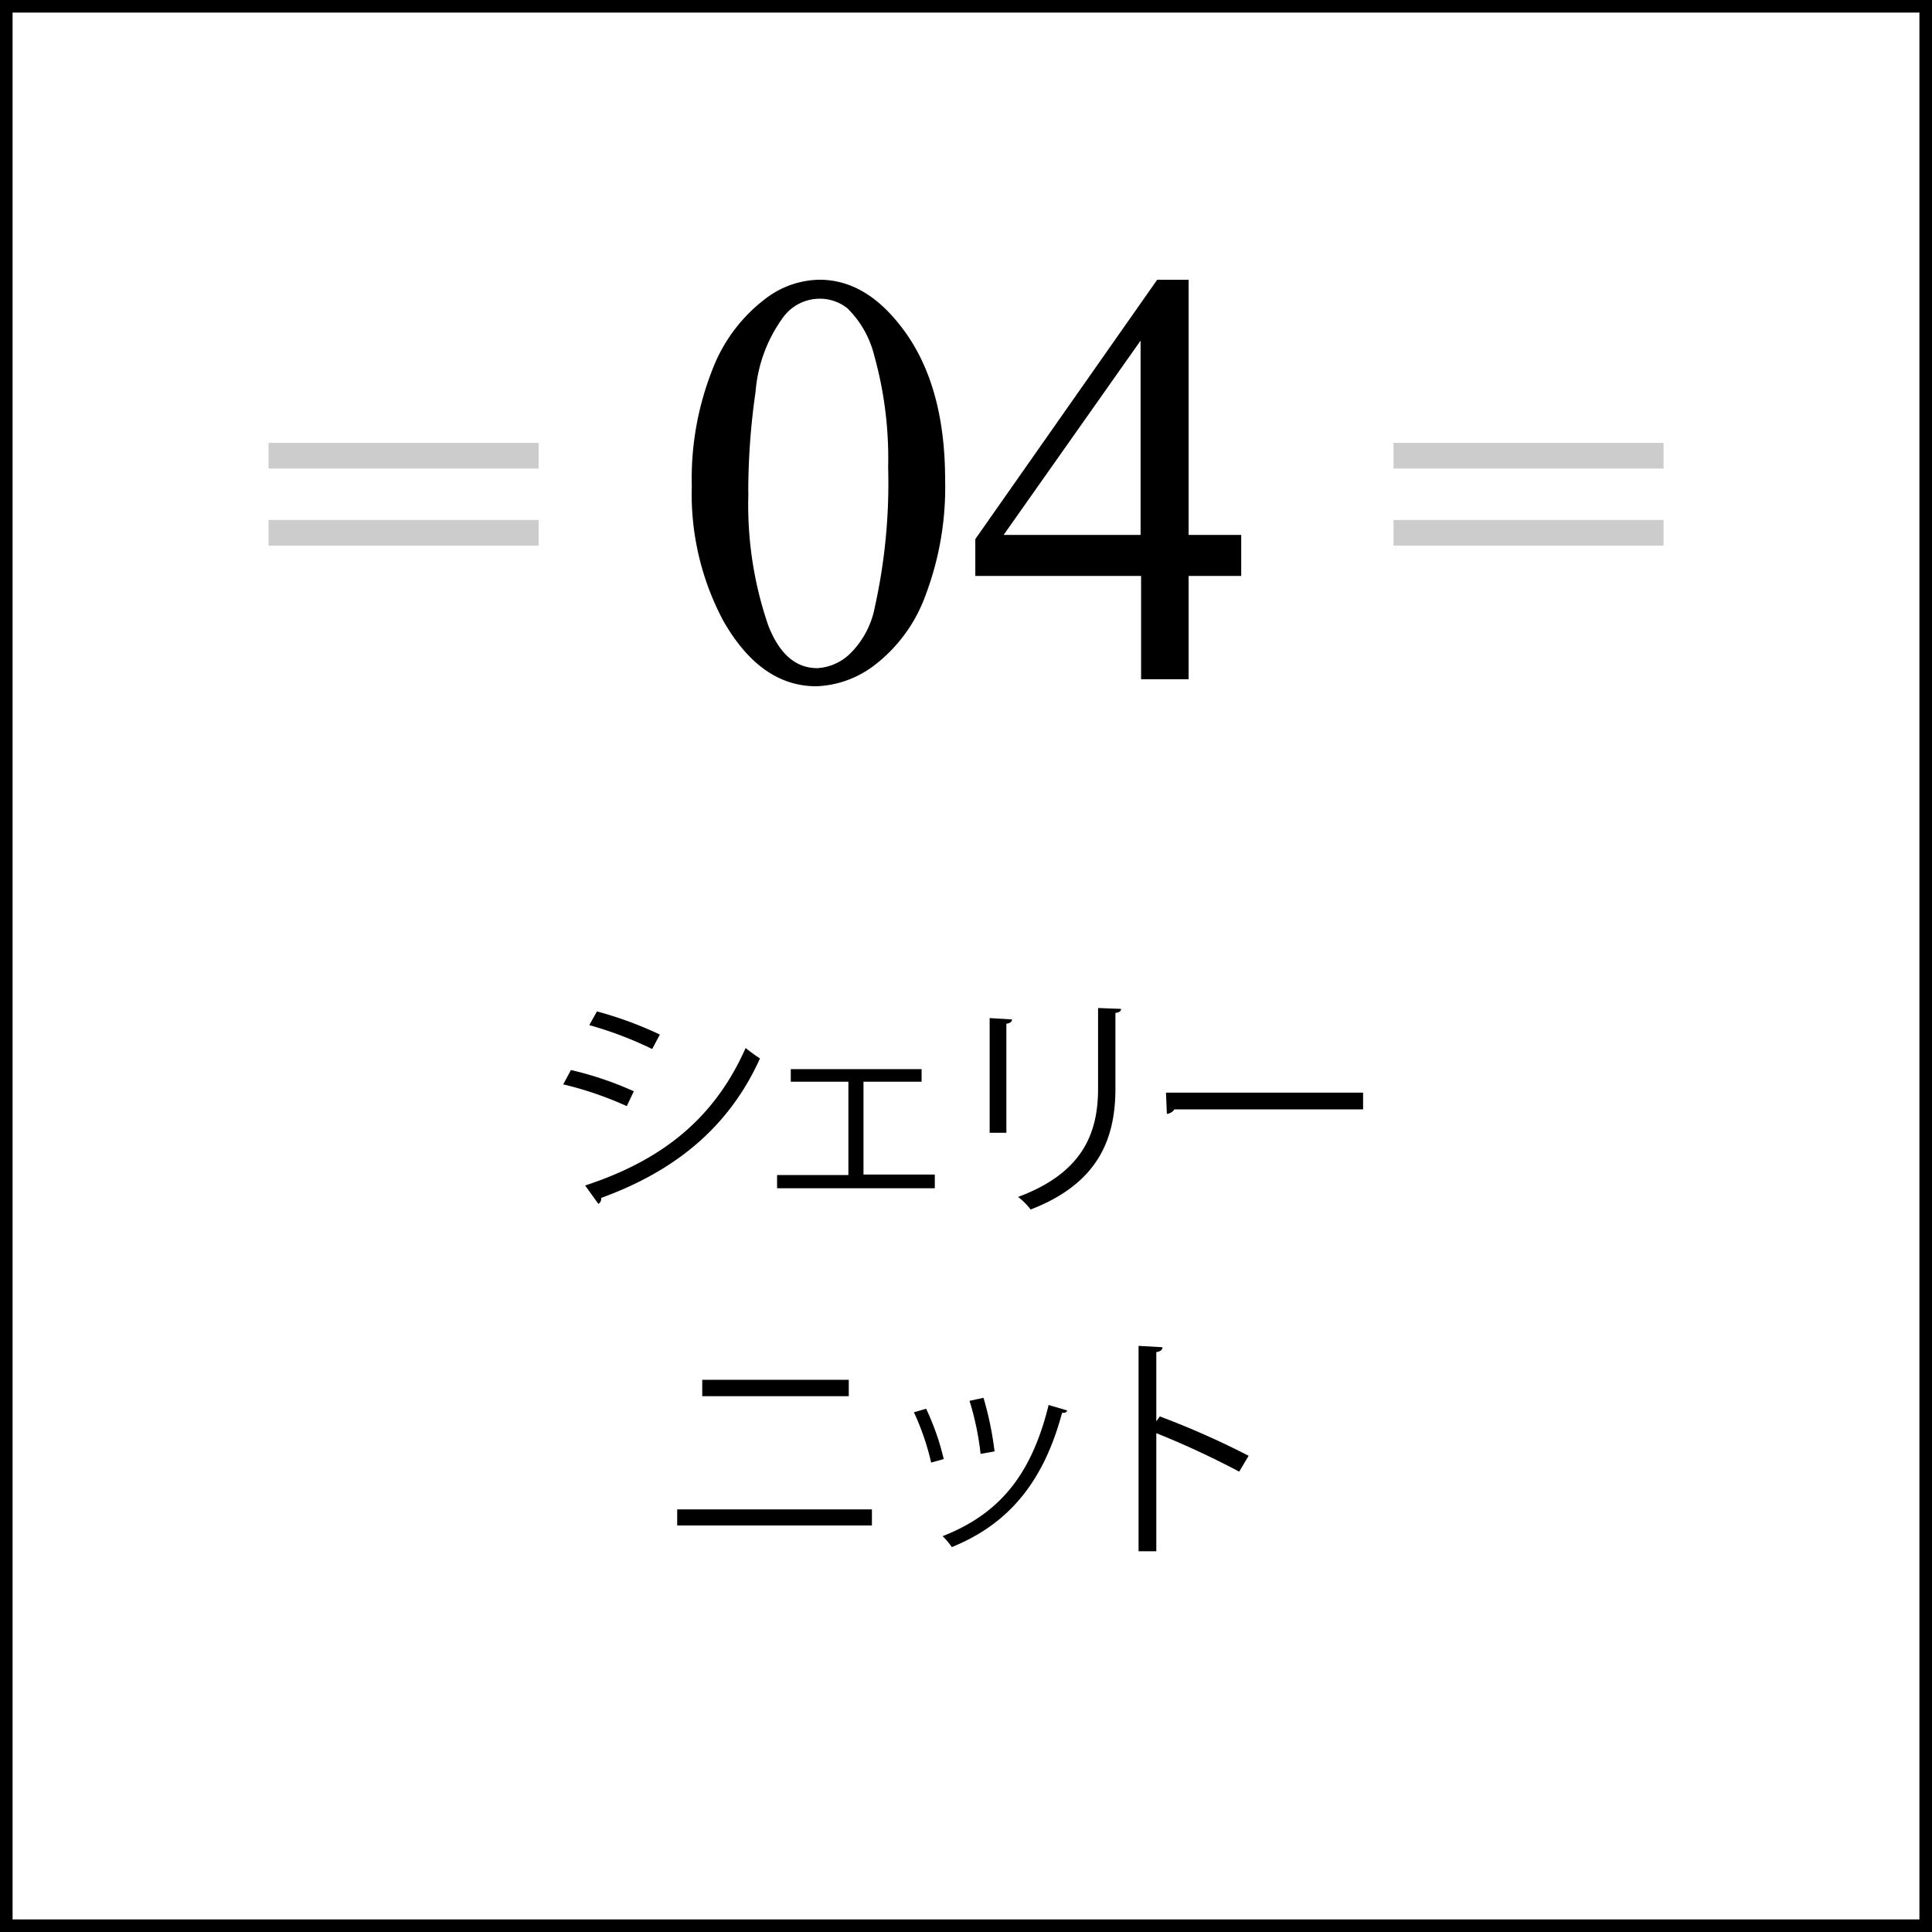 <svg xmlns="http://www.w3.org/2000/svg" viewBox="0 0 153.6 153.6"><defs><style>.cls-1{fill:#ccc;}</style></defs><g id="レイヤー_2" data-name="レイヤー 2"><g id="レイアウト"><path d="M152.6,1V152.6H1V1H152.6m1-1H0V153.6H153.6V0Z"/><path d="M45.39,85.07a26.67,26.67,0,0,1,5,1.69l-.56,1.18a27.86,27.86,0,0,0-5.05-1.73Zm1.13,9.18c6.1-2,10.26-5.3,12.76-10.93a13.67,13.67,0,0,0,1.14.83c-2.51,5.57-6.88,9-12.63,11.09a.44.44,0,0,1-.22.47Zm.94-13.84a29.82,29.82,0,0,1,5,1.84l-.61,1.15a29.53,29.53,0,0,0-5-1.9Z"/><path d="M73.27,85V86H68.65v7.38h5.67v1.09H61.78V93.42h5.67V86H62.87V85Z"/><path d="M78.68,90.06V80.94l1.78.11c0,.17-.15.3-.45.34v8.67Zm10.45-9.85c0,.18-.15.28-.45.32v6c0,4-1.35,7.55-6.74,9.63a5.4,5.4,0,0,0-1-1c5.2-1.93,6.36-5.14,6.36-8.62v-6.4Z"/><path d="M92.7,86.87h15.67V88.2h-15a.85.85,0,0,1-.6.36Z"/><path d="M69.32,120v1.28H53.84V120Zm-1.84-10.3V111H55.83v-1.3Z"/><path d="M73.63,112a20,20,0,0,1,1.4,4l-1,.28a20.33,20.33,0,0,0-1.37-4Zm11.2.13c0,.17-.22.21-.39.19-1.47,5.48-4.23,8.84-8.77,10.68a5.27,5.27,0,0,0-.73-.87c4.49-1.76,7.06-4.84,8.43-10.43Zm-6.64-1a25.83,25.83,0,0,1,.88,4.26l-1.11.2a22.7,22.7,0,0,0-.88-4.22Z"/><path d="M98.52,117a69.25,69.25,0,0,0-6.59-3.06v9.39H90.52V107l1.9.11c0,.21-.17.34-.49.39V113l.28-.39a65.78,65.78,0,0,1,7.06,3.13Z"/><rect class="cls-1" x="21.35" y="35.21" width="21.47" height="2.04"/><rect class="cls-1" x="21.35" y="41.34" width="21.47" height="2.04"/><rect class="cls-1" x="110.79" y="35.21" width="21.47" height="2.04"/><rect class="cls-1" x="110.79" y="41.34" width="21.47" height="2.04"/><path d="M55,38.63a23.54,23.54,0,0,1,1.61-9.17,12.79,12.79,0,0,1,4.27-5.73,7.22,7.22,0,0,1,4.27-1.49c2.39,0,4.53,1.21,6.43,3.65q3.56,4.51,3.56,12.26a24.22,24.22,0,0,1-1.57,9.21,12.21,12.21,0,0,1-4,5.49,8.06,8.06,0,0,1-4.67,1.71q-4.45,0-7.42-5.25A21.41,21.41,0,0,1,55,38.63Zm4.5.58A29.44,29.44,0,0,0,61.07,49.7q1.32,3.42,3.91,3.42A4.06,4.06,0,0,0,67.55,52a7,7,0,0,0,2-3.73,45.49,45.49,0,0,0,1.06-11.13,30.35,30.35,0,0,0-1.11-8.89,7.91,7.91,0,0,0-2.13-3.74,3.51,3.51,0,0,0-2.28-.76,3.61,3.61,0,0,0-2.77,1.4,11.57,11.57,0,0,0-2.25,6A55.38,55.38,0,0,0,59.49,39.21Z"/><path d="M98.68,42.53v3.26H94.5V54H90.72V45.79H77.54V42.86L92,22.24H94.5V42.53Zm-8,0V27.08L79.79,42.53Z"/></g></g></svg>